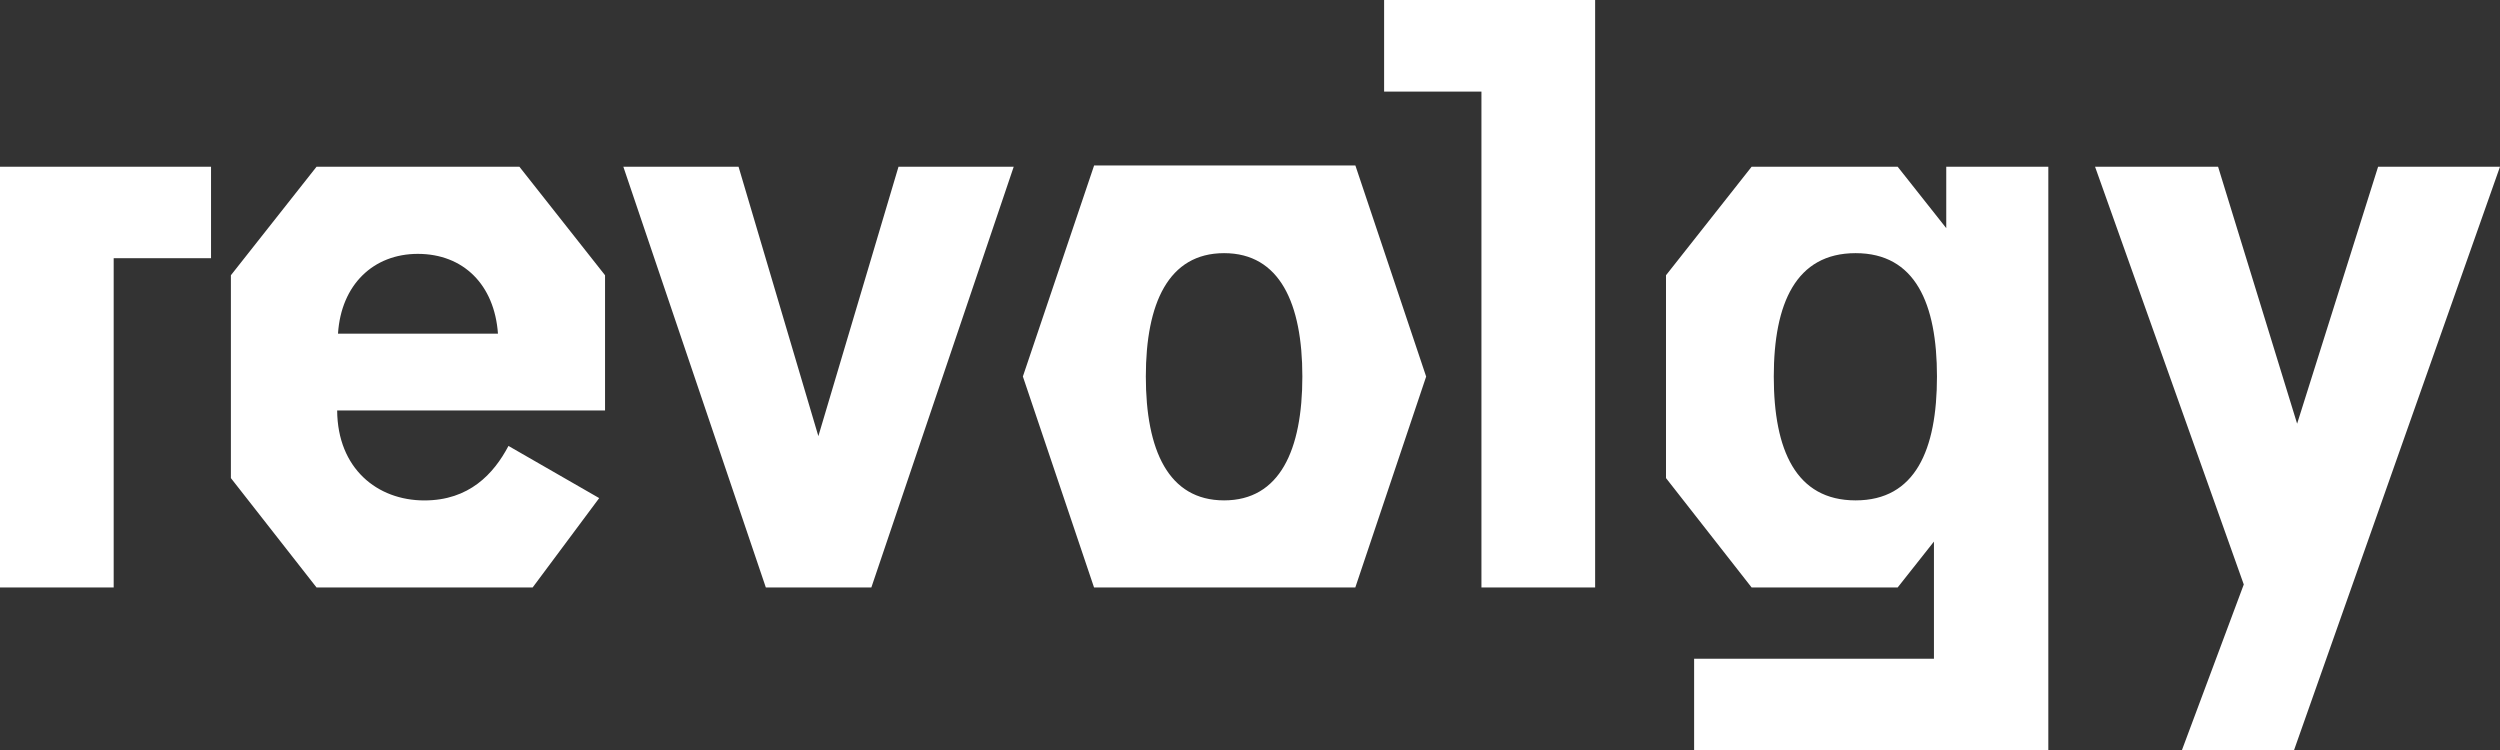 <?xml version="1.0" encoding="UTF-8" standalone="no"?>
<svg
   xmlns:dc="http://purl.org/dc/elements/1.1/"
   xmlns:cc="http://creativecommons.org/ns#"
   xmlns:rdf="http://www.w3.org/1999/02/22-rdf-syntax-ns#"
   xmlns:svg="http://www.w3.org/2000/svg"
   xmlns="http://www.w3.org/2000/svg"
   xmlns:sodipodi="http://sodipodi.sourceforge.net/DTD/sodipodi-0.dtd"
   xmlns:inkscape="http://www.inkscape.org/namespaces/inkscape"
   id="Layer_1"
   data-name="Layer 1"
   viewBox="0 0 1497.21 449.32"
   version="1.1"
   sodipodi:docname="revolgy_Logo_RGB_02.svg"
   width="1497.21"
   height="449.32"
   inkscape:version="0.92.3 (2405546, 2018-03-11)">
  <rect x="0" y="0" width="1497.21" height="449.32" fill="#333333" stroke="none"/>
  <sodipodi:namedview
     pagecolor="#ffffff"
     bordercolor="#666666"
     borderopacity="1"
     objecttolerance="10"
     gridtolerance="10"
     guidetolerance="10"
     inkscape:pageopacity="0"
     inkscape:pageshadow="2"
     inkscape:window-width="1920"
     inkscape:window-height="1001"
     id="namedview11"
     showgrid="false"
     fit-margin-top="0"
     fit-margin-left="0"
     fit-margin-right="0"
     fit-margin-bottom="0"
     inkscape:zoom="0.21851852"
     inkscape:cx="667.93593"
     inkscape:cy="223.48"
     inkscape:window-x="-9"
     inkscape:window-y="41"
     inkscape:window-maximized="1"
     inkscape:current-layer="Layer_1" />
  <defs
     id="defs4">
    <style
       id="style2">.cls-1{fill:#fff;}</style>
  </defs>
  <title
     id="title6">revolgy_Logo_RGB_1</title>
  <path
     class="cls-1"
     d="m 0,99.84 h 126.38 v 54.8 h -58.3 v 197.2 H 0 Z m 362.35,146 H 201.92 c 0.24,34.74 24,53.86 52.23,53.86 26.82,0 41.51,-15.86 50.37,-32.64 l 54.33,31.24 -39.87,53.54 h -129.4 l -51.3,-65.52 V 164.84 l 51.3,-65 h 121.47 l 51.3,65 z m -64.13,-46 c -2.09,-29.38 -20.75,-47.8 -48,-47.8 -26.58,0 -45.93,18.42 -47.8,47.8 z m 75.08,-100 h 69 l 47.8,161.36 48,-161.36 h 69 l -85.27,252 H 458.65 Z M 854.1,225.52 811.67,351.84 H 655.21 L 612.58,225.47 655.25,99.09 h 156.46 z m -74.14,0 c 0,-43.83 -13.53,-73.91 -46.87,-73.91 -33.34,0 -46.87,30.08 -46.87,73.91 0,44.07 13.52,74.15 46.87,74.15 33.35,0 46.87,-30.13 46.87,-74.2 z M 887.21,54.84 H 828.92 V 0 H 955.3 v 351.84 h -68.09 z m 339.5,45 v 349.48 h -212.13 v -54.8 h 143.63 v -70.18 l -21.74,27.5 h -87.44 L 997.74,286.32 V 164.84 l 51.29,-65 h 87.44 l 29.11,36.79 V 99.84 Z m -66.69,125.68 c 0,-43.83 -13,-73.91 -48.73,-73.91 -35.73,0 -49,30.08 -49,73.91 0,44.07 13.29,74.15 49,74.15 35.71,0 48.73,-30.13 48.73,-74.2 z m 183.74,124.51 -89.07,-250.19 h 73.68 l 47.34,153.9 48.5,-153.9 h 73 l -123.37,349.48 h -67.15 z"
     id="path8"
     inkscape:connector-curvature="0"
     style="fill:#ffffff" />
</svg>

